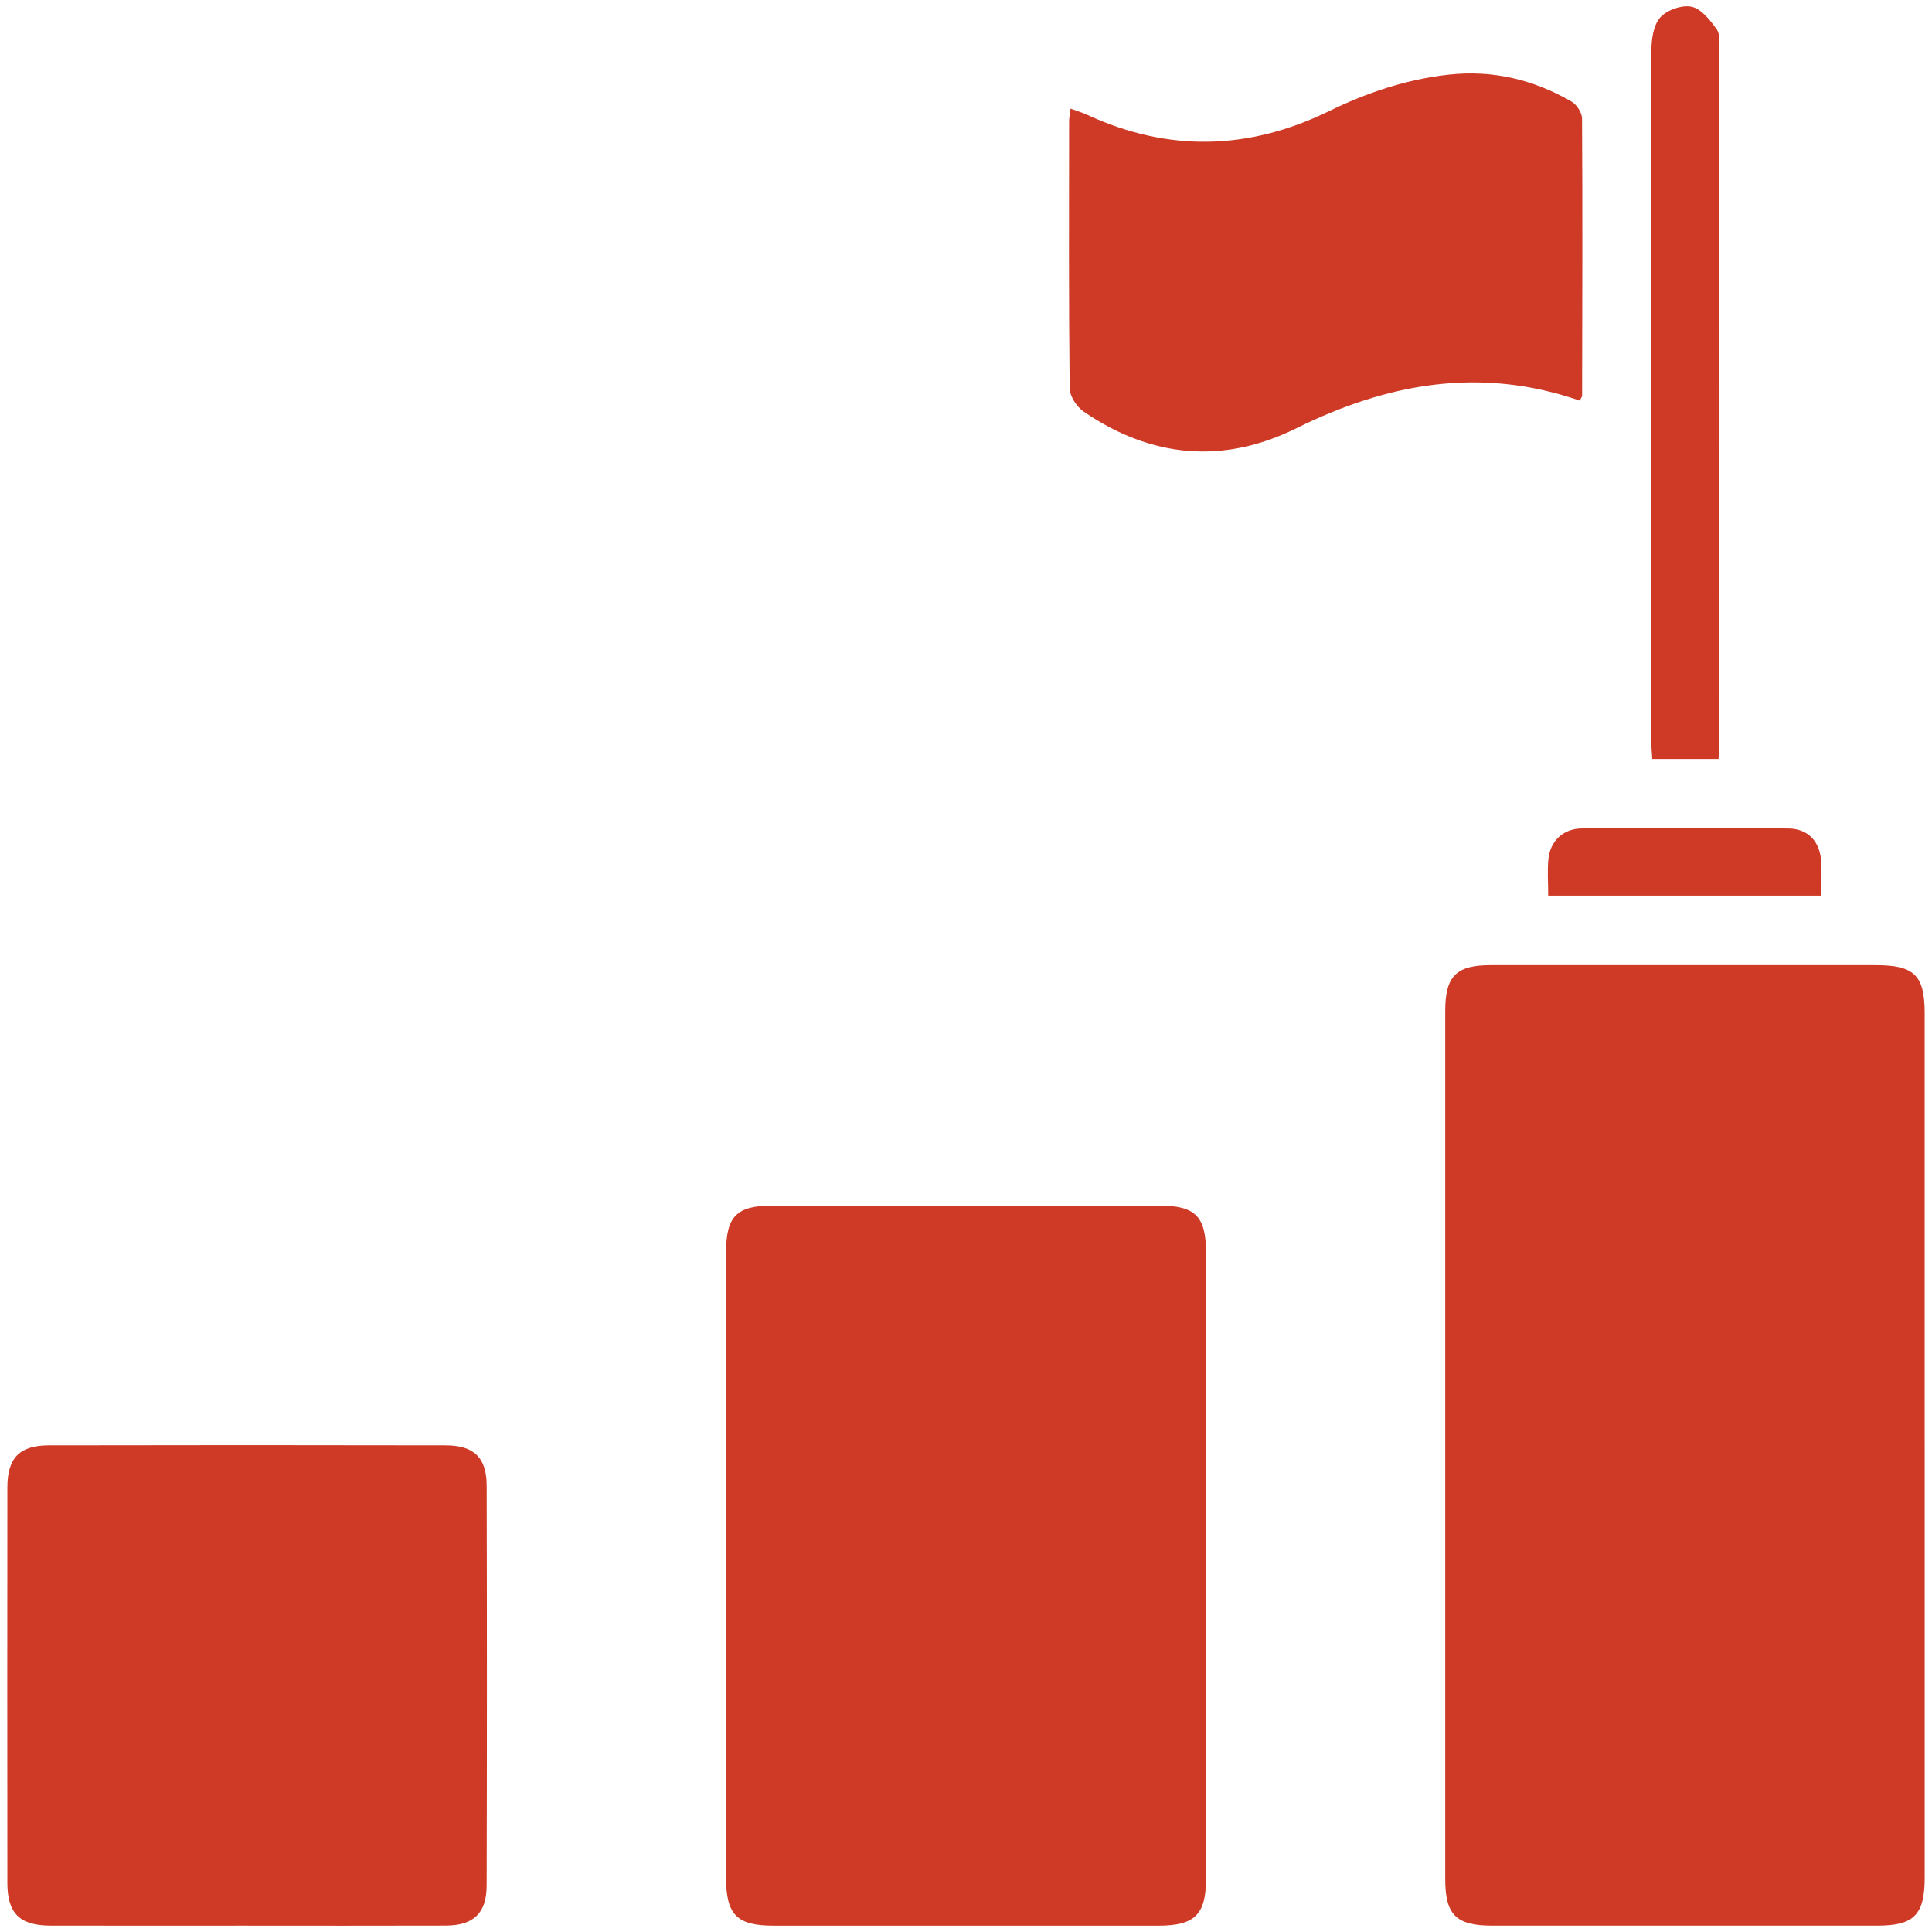 <?xml version="1.0" encoding="UTF-8"?>
<svg id="Layer_1" data-name="Layer 1" xmlns="http://www.w3.org/2000/svg" viewBox="0 0 1080 1080">
  <defs>
    <style>
      .cls-1 {
        fill: #cf3a27;
      }
    </style>
  </defs>
  <path class="cls-1" d="M1075.92,808.06c0,80.5,0,161.01,0,241.51,0,20.84-5.97,26.9-26.5,26.9-71.75.02-143.5.02-215.25,0-20.11,0-26.27-6-26.28-25.99-.04-161.76-.04-323.51,0-485.27,0-19.56,6.15-25.68,25.36-25.69,71.75-.03,143.5-.02,215.25,0,21.67,0,27.41,5.65,27.41,27.03.01,80.5,0,161.01,0,241.51Z"/>
  <path class="cls-1" d="M405.86,875.46c0-58.41-.02-116.82.01-175.23.01-20.3,5.88-26.27,25.86-26.28,72.12-.03,144.25-.03,216.37,0,20.07,0,26.04,5.98,26.05,26.12.03,116.82.03,233.64,0,350.46,0,19.73-6.39,25.94-26.44,25.95-71.75.02-143.5.02-215.25,0-20.55,0-26.58-6.09-26.59-26.9-.03-58.04,0-116.07,0-174.11Z"/>
  <path class="cls-1" d="M137.99,1076.47c-36.62,0-73.24.06-109.87-.02-17.06-.04-23.98-6.84-24-23.73-.07-73.76-.07-147.52,0-221.28.02-16.39,6.75-23.43,23.09-23.47,73.99-.15,147.98-.15,221.97,0,15.82.03,22.83,6.89,22.87,22.57.18,74.51.18,149.02-.01,223.53-.04,15.54-7.36,22.32-23.07,22.37-37,.12-73.99.04-110.99.04Z"/>
  <path class="cls-1" d="M883.07,223.96c-55.64-19.26-107.57-9.71-158.49,15.48-40.9,20.23-81.05,16.45-118.71-9.28-3.92-2.68-7.88-8.64-7.93-13.12-.56-49.77-.35-99.55-.31-149.33,0-1.83.42-3.66.83-6.99,3.53,1.3,6.51,2.17,9.31,3.46,45.33,20.98,90.44,19.76,135-1.99,21.34-10.42,43.33-17.82,67.02-20.46,24.73-2.75,47.49,2.77,68.72,15.05,2.89,1.67,5.84,6.21,5.86,9.43.31,51.64.14,103.29.04,154.94,0,.65-.6,1.3-1.33,2.81Z"/>
  <path class="cls-1" d="M960.66,424.27h-37.03c-.24-4.18-.66-8.1-.66-12.02-.03-127.95-.09-255.9.17-383.84.01-6.36,1.09-14.31,4.92-18.63,3.71-4.19,12.13-7.16,17.52-6.03,5.39,1.13,10.34,7.44,14.01,12.54,2.07,2.89,1.57,7.91,1.57,11.98.07,128.32.06,256.64.04,384.97,0,3.29-.31,6.59-.54,11.04Z"/>
  <path class="cls-1" d="M1018.14,500.65h-152.69c0-7.18-.53-13.86.12-20.43,1-10.15,8.32-17.04,18.78-17.11,38.42-.26,76.84-.29,115.26.02,11.12.09,17.74,7.21,18.45,18.44.38,5.94.07,11.92.07,19.08Z"/>
</svg>